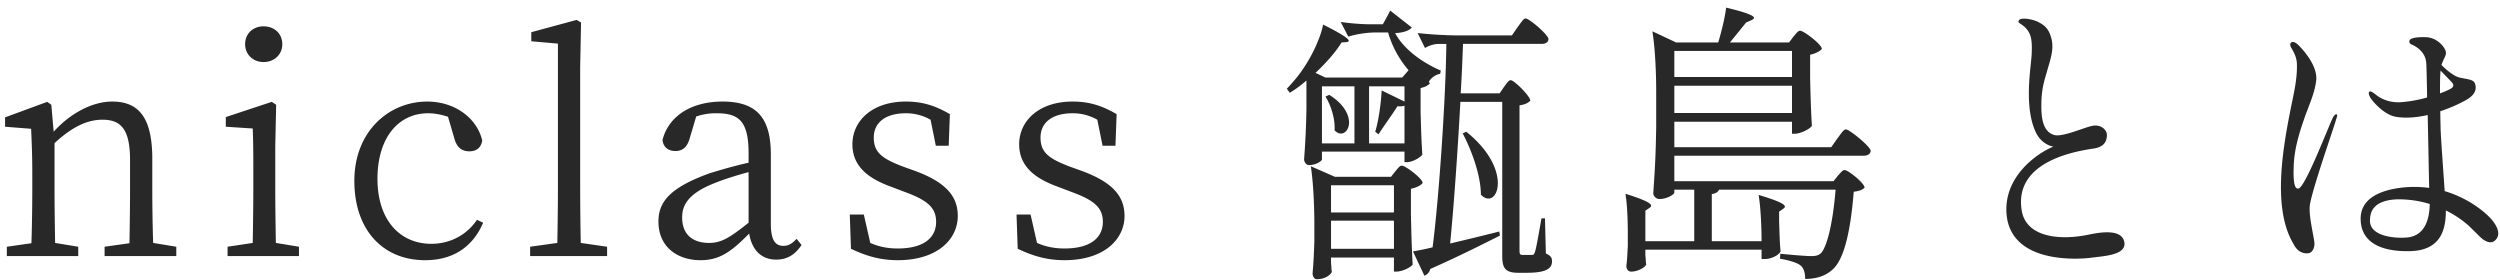 <svg width="205" height="23" fill="none" xmlns="http://www.w3.org/2000/svg"><path d="M12.56 19.92c-.049-1.32-.072-3.144-.072-4.392v-2.496c0-3.384-1.104-4.704-3.288-4.704-1.608 0-3.408.936-4.8 2.472l-.192-2.208-.336-.24L.416 9.624v.768l2.136.168c.048 1.128.096 2.136.096 3.648v1.32c0 1.224-.024 3.072-.072 4.416l-2.016.288V21h5.856v-.768L4.52 19.92c-.024-1.32-.048-3.168-.048-4.392v-3.792c1.536-1.416 2.76-1.92 3.936-1.92 1.536 0 2.256.816 2.256 3.312v2.4c0 1.248-.024 3.096-.048 4.416l-2.04.288V21h5.88v-.768l-1.896-.312zM21.612 5.088c.864 0 1.536-.6 1.536-1.464 0-.888-.672-1.464-1.536-1.464-.84 0-1.512.576-1.512 1.464 0 .864.672 1.464 1.512 1.464zM22.62 19.92c-.024-1.32-.048-3.168-.048-4.392V12l.072-3.408-.36-.24L18.516 9.6v.792l2.208.144c.048 1.2.048 2.16.048 3.648v1.344c0 1.224-.024 3.072-.048 4.392l-2.064.312V21h5.856v-.768l-1.896-.312zM39.113 18.024c-.864 1.272-2.232 1.968-3.744 1.968-2.592 0-4.416-1.968-4.416-5.328 0-3.384 1.728-5.376 4.152-5.376.504 0 1.056.096 1.632.288l.528 1.8c.168.6.504 1.032 1.224 1.032.576 0 .96-.288 1.056-.888-.456-1.896-2.304-3.192-4.512-3.192-3.12 0-5.976 2.424-5.976 6.504 0 3.984 2.304 6.504 5.808 6.504 2.352 0 3.936-1.152 4.752-3.072l-.504-.24zM47.622 19.92a267.965 267.965 0 01-.048-4.392V5.544l.072-3.696-.36-.216-3.72 1.008v.744l2.184.192v11.952c0 1.416-.024 2.976-.048 4.392l-2.232.312V21h6.312v-.768l-2.16-.312zM61.384 18.264c-1.536 1.224-2.232 1.656-3.24 1.656-1.296 0-2.208-.648-2.208-2.088 0-.96.432-1.968 2.76-2.856.648-.264 1.704-.6 2.688-.864v4.152zm3.936 1.32c-.36.384-.648.576-1.08.576-.648 0-1.032-.432-1.032-1.824v-5.688c0-3.12-1.296-4.32-3.96-4.32-2.544 0-4.416 1.176-4.92 3.144.048.576.456.912 1.056.912.624 0 .984-.36 1.176-1.056l.528-1.776a4.965 4.965 0 011.68-.264c1.824 0 2.616.648 2.616 3.288v.768c-1.104.24-2.256.576-3.192.864-3.264 1.176-4.2 2.352-4.2 3.96 0 2.064 1.536 3.168 3.456 3.168 1.56 0 2.52-.696 3.984-2.184.216 1.32.984 2.136 2.208 2.136.84 0 1.512-.336 2.088-1.2l-.408-.504zM74.098 13.68c-1.776-.672-2.448-1.176-2.448-2.4 0-1.176.888-1.992 2.64-1.992.696 0 1.368.168 2.016.528l.432 2.136h1.056l.096-2.592c-1.152-.672-2.208-1.032-3.6-1.032-2.832 0-4.392 1.632-4.392 3.504 0 1.776 1.248 2.784 3.168 3.48l1.2.456c1.752.648 2.496 1.248 2.496 2.424 0 1.296-1.008 2.184-3.144 2.184-.888 0-1.608-.168-2.256-.456l-.528-2.328h-1.152l.096 2.808c1.272.6 2.4.936 3.84.936 3.264 0 4.92-1.728 4.92-3.624 0-1.608-.96-2.76-3.504-3.696l-.936-.336zM87.771 13.68c-1.776-.672-2.448-1.176-2.448-2.4 0-1.176.888-1.992 2.64-1.992.696 0 1.368.168 2.016.528l.432 2.136h1.056l.096-2.592c-1.152-.672-2.208-1.032-3.6-1.032-2.832 0-4.392 1.632-4.392 3.504 0 1.776 1.248 2.784 3.168 3.48l1.2.456c1.752.648 2.496 1.248 2.496 2.424 0 1.296-1.008 2.184-3.144 2.184-.888 0-1.608-.168-2.256-.456l-.528-2.328h-1.152l.096 2.808c1.272.6 2.4.936 3.84.936 3.264 0 4.92-1.728 4.92-3.624 0-1.608-.96-2.76-3.504-3.696l-.936-.336zM108.688 7.92c.432.672.816 1.848.744 2.76.96 1.056 2.304-1.176-.432-2.904l-.312.144zm2.376 3.84H108.4V7.08h2.664v4.68zm4.104-3.432l-1.872-.912c-.048.936-.216 2.352-.528 3.384l.264.216c.456-.696 1.2-1.728 1.56-2.304.288.024.456 0 .576-.048v3.096h-2.904V7.08h2.904v1.248zm-1.776-6.336h-1.104a18.655 18.655 0 01-2.352-.192l.624 1.2a8.432 8.432 0 012.064-.336h1.2a8.274 8.274 0 001.68 3.096l-.528.6h-6.288l-.816-.384c.864-.816 1.656-1.704 2.136-2.496l.384-.024c.408-.048.408-.288-1.896-1.44-.264 1.344-1.2 3.168-2.208 4.392-.264.312-.504.6-.768.864l.24.336a9.12 9.12 0 001.368-1.008v2.328a69.796 69.796 0 01-.192 4.128c0 .24.192.48.384.48.648 0 1.08-.36 1.08-.456v-.648h6.768v.864h.216c.408 0 1.08-.36 1.248-.624-.072-1.104-.096-1.728-.144-3.576V7.224c.168-.048.336-.096.48-.168h.024v-.024a.633.633 0 00.264-.216l-.096-.096c.192-.36.576-.6.936-.672l.048-.264c-1.68-.72-3.096-1.848-3.744-3.072.648-.024 1.152-.192 1.368-.456L113.992.864c-.168.36-.408.792-.6 1.128zm-4.248 16.104h5.16V20.4h-5.16v-2.304zm5.16-.672h-5.16v-2.232h5.16v2.232zm-5.16 3.696h5.16v1.152h.192c.48 0 1.176-.336 1.344-.576-.072-1.272-.096-1.992-.144-4.104V15.48c.456-.096.84-.288.96-.48 0-.36-1.416-1.416-1.704-1.416-.192 0-.336.24-.528.456l-.36.456h-4.608l-1.968-.864c.192 1.248.288 3.144.288 4.68v1.536c-.048 1.296-.072 1.728-.144 2.568 0 .24.144.48.336.48.72 0 1.176-.384 1.248-.624-.048-.144-.024-.288-.072-.72v-.432zm13.824-13.464h-3.192c.096-1.488.144-2.856.192-4.056h6.432c.336 0 .552-.12.576-.384 0-.36-1.584-1.704-1.872-1.704-.192 0-.384.36-.648.696l-.48.696h-4.536a35.06 35.06 0 01-3.192-.192l.6 1.224a2.377 2.377 0 011.056-.336h.696c-.048 4.416-.6 12.648-1.128 16.68-.672.168-1.224.264-1.608.336l.936 1.992a.756.756 0 00.48-.552c2.544-1.128 4.416-2.088 5.712-2.736l-.048-.336c-1.416.36-2.832.696-4.032.984.312-3.168.624-7.656.84-11.616h3.432v12.624c0 .936.192 1.392 1.296 1.392h.72c1.56 0 2.064-.336 2.064-.936 0-.312-.096-.456-.504-.648l-.072-2.88h-.288c-.192 1.08-.432 2.52-.552 2.808-.072.168-.12.192-.216.192h-.768c-.24 0-.264-.096-.264-.384V8.64c.456-.072.696-.192.888-.384 0-.36-1.32-1.68-1.608-1.68-.192 0-.336.288-.552.552l-.36.528zm-3.024 3.288c.696 1.32 1.488 3.408 1.488 5.016 1.32 1.392 2.784-1.968-1.2-5.16l-.288.144zM146.944 6.312h-9.648V4.176h9.648v2.136zm-9.648.72h9.648v2.232h-9.648V7.032zm12.864 5.04h-12.864V9.984h9.648v.984h.216c.48 0 1.248-.384 1.416-.648-.072-1.2-.096-1.848-.144-3.84V4.488c.456-.096.84-.312.96-.48 0-.36-1.488-1.488-1.776-1.488-.192 0-.336.24-.552.48l-.36.48h-4.848c.432-.528.96-1.176 1.32-1.632l.432-.192c.432-.192.432-.432-2.064-1.032-.096.816-.384 1.968-.648 2.856h-3.456l-1.944-.912c.216 1.32.312 3.288.312 4.92v2.952c-.048 2.712-.12 3.6-.24 5.4 0 .24.24.48.504.48.624 0 1.224-.384 1.224-.528v-.24h1.632v4.224h-4.008V17.28l.312-.216c.336-.216.336-.456-1.944-1.176.144.888.192 2.184.192 3.24v1.056c-.048.816-.048 1.08-.12 1.608 0 .24.12.48.408.48.504 0 1.152-.336 1.224-.6-.048-.168-.024-.312-.072-.744v-.456h9.528v.768h.264c.552 0 1.176-.336 1.296-.624-.072-.72-.072-1.152-.12-2.448v-.816l.312-.216c.336-.216.336-.456-1.992-1.152.168 1.032.24 2.568.24 3.792h-4.08v-3.864c.336-.048.504-.168.6-.36h9.552c-.24 2.928-.744 4.776-1.224 5.232-.216.168-.408.216-.792.216-.456 0-1.776-.12-2.52-.192l-.024.408c.72.12 1.44.336 1.68.552.288.216.384.648.384 1.104.84 0 1.608-.216 2.16-.696.936-.72 1.536-2.856 1.824-6.456.456-.048.744-.168.888-.336 0-.36-1.344-1.44-1.632-1.44-.192 0-.336.24-.552.456l-.36.456h-13.056v-2.088H152.8c.336 0 .552-.12.6-.384 0-.36-1.752-1.776-2.04-1.776-.192 0-.408.384-.696.744l-.504.72zM165.52 1.728c.072-.336 1.032-.192 1.56.048.624.312.936.6 1.152 1.44.192.84-.096 1.656-.312 2.4-.192.744-.528 1.512-.528 2.976-.024 1.656.384 2.256 1.032 2.472.672.216 2.496-.624 3.144-.744.648-.144 1.224.288 1.2.792-.024.504-.24.912-1.008 1.056-1.248.192-6.672.936-5.976 5.112.36 2.112 2.976 2.496 5.568 1.944.936-.192 2.736-.48 2.856.72.072 1.008-1.8 1.056-2.808 1.2-1.008.12-6.528.504-6.864-3.6-.24-3.048 2.472-4.968 3.84-5.52 0 0-.912-.12-1.416-1.128-1.056-2.16-.384-5.544-.36-6.504.048-1.152-.048-1.656-.552-2.16-.336-.312-.576-.336-.528-.504zM204.016 17.688c-.552-.528-1.776-1.488-3.552-2.016-.12-1.776-.312-4.344-.336-5.16 0-.312-.024-.816-.024-1.392a11.8 11.8 0 002.016-.864c.912-.48.96-.984.84-1.368-.12-.384-.528-.36-1.272-.528-.504-.12-1.128-.672-1.488-1.032.192-.576.408-.768.36-1.056-.024-.312-.648-1.2-1.656-1.224-1.008-.024-1.272.144-1.32.264-.048.096-.024.264.168.336.216.096 1.128.504 1.2 1.512.024.312.048 1.416.072 2.832a10.55 10.55 0 01-2.112.384c-1.224.096-1.968-.504-2.136-.648-.144-.096-.36-.288-.48-.216-.096.096-.072.192.048.456.12.24 1.104 1.44 2.112 1.608.84.144 1.752.048 2.616-.144.048 2.328.096 4.944.12 5.976a9.09 9.09 0 00-2.424 0c-1.92.264-3.264 1.056-3.192 2.64.048 1.584 1.296 2.616 4.08 2.544 2.568-.072 2.904-1.872 2.904-3.336a8.44 8.44 0 011.896 1.272c.576.552 1.008 1.032 1.224 1.152.432.264.768.264 1.032-.096.48-.648-.36-1.584-.696-1.896zm-3.888-11.904c.36.384.816.84.96 1.008.24.312-.096.48-.312.576a6.845 6.845 0 01-.696.288c0-.744 0-1.44.048-1.872zm-2.664 13.68c-.72.096-3.288.048-3.12-1.512.024-.432.144-1.56 2.304-1.608.864 0 1.752.12 2.592.384-.024 1.056-.288 2.544-1.776 2.736zM191.32 9.6c-.288.504-2.232 5.664-2.832 5.856-.504.168-.408-1.488-.408-1.704.024-1.392.408-2.712.864-4.008.336-1.008.864-2.064.984-3.144.144-1.224-1.152-2.616-1.512-2.952-.216-.192-.456-.288-.576-.12-.048.048-.072.192.024.36.072.144.456.672.48 1.32.048 1.272-.264 2.472-.504 3.696-.288 1.44-.552 2.904-.696 4.368-.456 4.656.672 6.264 1.008 6.888.36.6.888.648 1.152.6.264-.024.456-.36.48-.696.048-.336-.48-2.232-.384-3.192.168-1.296 2.04-6.576 2.16-7.08.072-.24.12-.288.072-.384-.072-.096-.192 0-.312.192z" fill="#282828"/></svg>